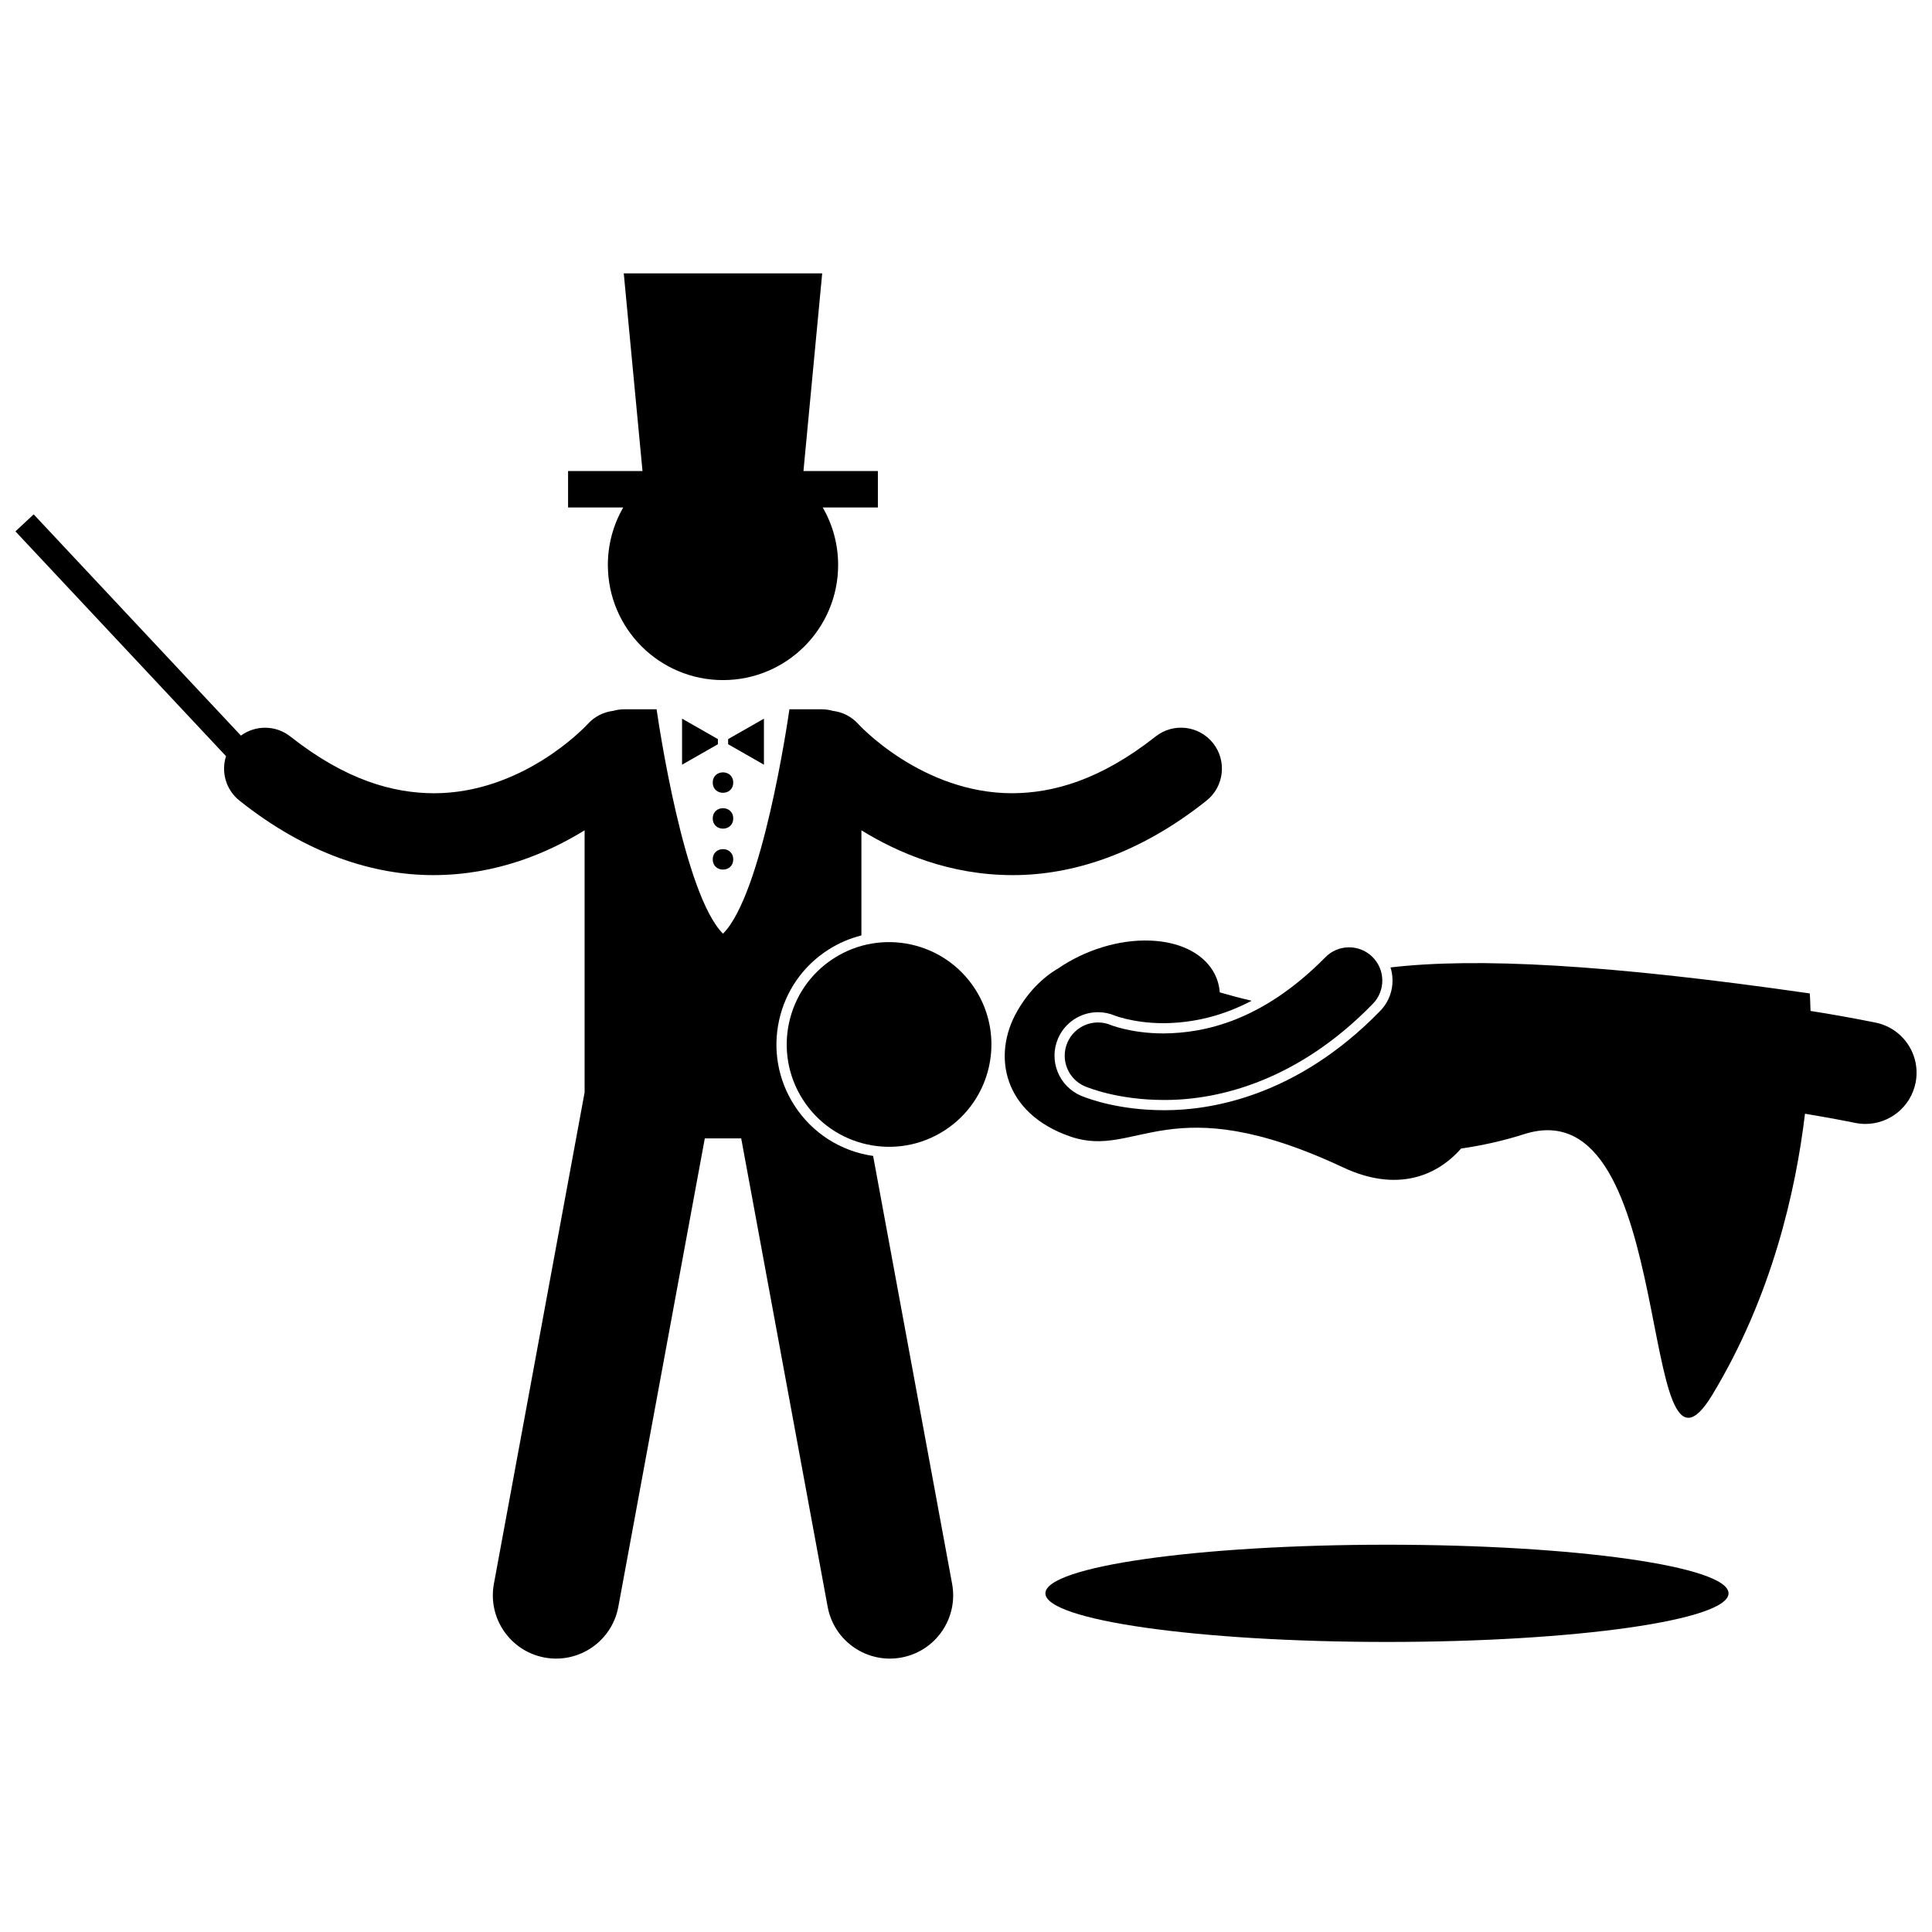 <?xml version="1.0" encoding="UTF-8"?>
<!-- Uploaded to: SVG Repo, www.svgrepo.com, Generator: SVG Repo Mixer Tools -->
<svg width="800px" height="800px" version="1.1" viewBox="144 144 512 512" xmlns="http://www.w3.org/2000/svg">
 <defs>
  <clipPath id="b">
   <path d="m148.09 280h319.91v304h-319.91z"/>
  </clipPath>
  <clipPath id="a">
   <path d="m410 393h241.9v127h-241.9z"/>
  </clipPath>
 </defs>
 <g clip-path="url(#b)">
  <path d="m207.49 356.19c17.777 14.176 35.602 19.723 51.234 19.723h0.211c16.672-0.02 30.344-5.922 39.992-11.871v69.461l-24.039 130.23c-1.68 9.109 4.34 17.848 13.441 19.531 9.105 1.68 17.852-4.336 19.535-13.441l22.918-124.14h9.645l22.914 124.14c1.68 9.109 10.43 15.125 19.535 13.441 9.105-1.68 15.125-10.422 13.445-19.531l-20.934-113.4c-8.547-1.215-16.16-6.039-20.898-13.438-4.301-6.707-5.731-14.691-4.027-22.473 1.707-7.789 6.34-14.441 13.051-18.738 2.719-1.742 5.684-3.004 8.77-3.789v-27.852c9.648 5.949 23.32 11.852 39.988 11.871h0.211c15.633 0 33.453-5.551 51.234-19.723 4.695-3.723 5.484-10.547 1.762-15.242-3.723-4.695-10.547-5.481-15.238-1.762-14.723 11.602-27.223 14.973-37.965 15.027-11.895 0.016-22.172-4.5-29.578-9.246-3.684-2.359-6.602-4.742-8.535-6.477-0.969-0.867-1.688-1.57-2.137-2.027-0.227-0.23-0.387-0.395-0.469-0.488-0.035-0.035-0.059-0.059-0.07-0.074l-0.008-0.008c-1.824-2.031-4.246-3.203-6.758-3.508-0.926-0.266-1.902-0.418-2.914-0.418h-8.602c-0.5 3.477-7.199 49.07-17.598 59.465-10.395-10.395-17.098-55.988-17.598-59.465h-8.602c-1.012 0-1.988 0.152-2.91 0.418-2.516 0.305-4.934 1.477-6.762 3.508 0 0-0.004 0.004-0.008 0.012-0.004 0.004-0.012 0.012-0.02 0.02-0.402 0.445-4.816 5.09-11.895 9.488-7.352 4.59-17.348 8.82-28.875 8.805-10.746-0.051-23.246-3.422-37.965-15.023-3.906-3.098-9.281-3.062-13.125-0.258l-54.922-58.629-4.832 4.512 55.805 59.57c-1.332 4.176-0.051 8.914 3.59 11.801z"/>
 </g>
 <path d="m305.09 293.72c0 16.852 13.66 30.512 30.512 30.512 16.852 0 30.512-13.66 30.512-30.512 0-5.551-1.488-10.746-4.078-15.23h14.613v-9.66h-19.723l4.965-52.383h-52.586l4.965 52.383h-19.723v9.66h14.613c-2.582 4.484-4.07 9.684-4.07 15.23z"/>
 <path d="m334.25 339.87-9.496-5.422v12.203l9.496-5.422z"/>
 <path d="m336.96 341.23 9.492 5.422v-12.203l-9.492 5.422z"/>
 <path d="m338.31 351.39c0 3.617-5.422 3.617-5.422 0 0-3.613 5.422-3.613 5.422 0"/>
 <path d="m338.31 360.89c0 3.617-5.422 3.617-5.422 0 0-3.613 5.422-3.613 5.422 0"/>
 <path d="m338.31 371.74c0 3.617-5.422 3.617-5.422 0 0-3.617 5.422-3.617 5.422 0"/>
 <path d="m402.45 406.16c8.082 12.613 4.406 29.387-8.203 37.469-12.613 8.082-29.387 4.41-37.469-8.203-8.082-12.613-4.41-29.387 8.203-37.469 12.613-8.082 29.387-4.406 37.469 8.203"/>
 <g clip-path="url(#a)">
  <path d="m623.61 407.27c-53.68-7.742-88.375-9.547-111.11-6.891 1.234 3.93 0.328 8.395-2.75 11.539-22.254 22.879-45.25 26.297-56.977 26.297l-0.438-0.004c-11.637-0.012-19.637-2.914-21.805-3.801-5.914-2.516-8.648-9.305-6.156-15.152 1.812-4.262 5.981-7.016 10.609-7.016 1.555 0 3.07 0.312 4.512 0.926 0.012 0 0.176 0.062 0.406 0.141 0.516 0.176 1.363 0.438 2.508 0.711 2.156 0.52 5.629 1.137 9.988 1.137 8.156-0.07 15.883-2.039 23.312-5.949-2.715-0.629-5.539-1.371-8.457-2.219-0.574-7.656-7.551-13.305-18.441-13.723-8.473-0.32-17.41 2.602-24.375 7.371-4.215 2.469-7.926 6.25-10.789 11.207-6.91 11.84-3.727 27.316 14.133 33.391 17.555 5.969 25.957-13.535 72.18 8.148 13.906 6.523 24.609 2.566 31.234-5.004 5.547-0.809 11.156-2.039 16.703-3.812 41.191-13.156 29.656 102.53 49.895 69.055 15.73-26.023 22.078-53.828 24.551-74.48 4.324 0.715 8.758 1.52 13.32 2.441 0.906 0.184 1.809 0.27 2.699 0.27 6.32 0 11.98-4.445 13.281-10.879 1.48-7.34-3.269-14.496-10.609-15.977-5.922-1.195-11.66-2.215-17.223-3.09-0.07-2.988-0.199-4.637-0.199-4.637z"/>
 </g>
 <path d="m452.39 417.87c-4.481 0-8.152-0.617-10.617-1.211-1.234-0.293-2.16-0.582-2.738-0.777-0.285-0.094-0.484-0.172-0.59-0.211l-0.016-0.004c-4.481-1.906-9.66 0.18-11.566 4.66s0.18 9.66 4.66 11.566v-0.004c0.746 0.309 8.66 3.602 20.867 3.613h0.379c14.641 0 35.449-5.336 55.043-25.477 3.406-3.477 3.344-9.059-0.133-12.461-3.477-3.406-9.059-3.344-12.461 0.137-16.664 16.887-32.008 20.074-42.828 20.168z"/>
 <path d="m602.08 566.25c0 7.113-40.523 12.883-90.516 12.883s-90.52-5.769-90.52-12.883c0-7.117 40.527-12.883 90.52-12.883s90.516 5.766 90.516 12.883"/>
</svg>